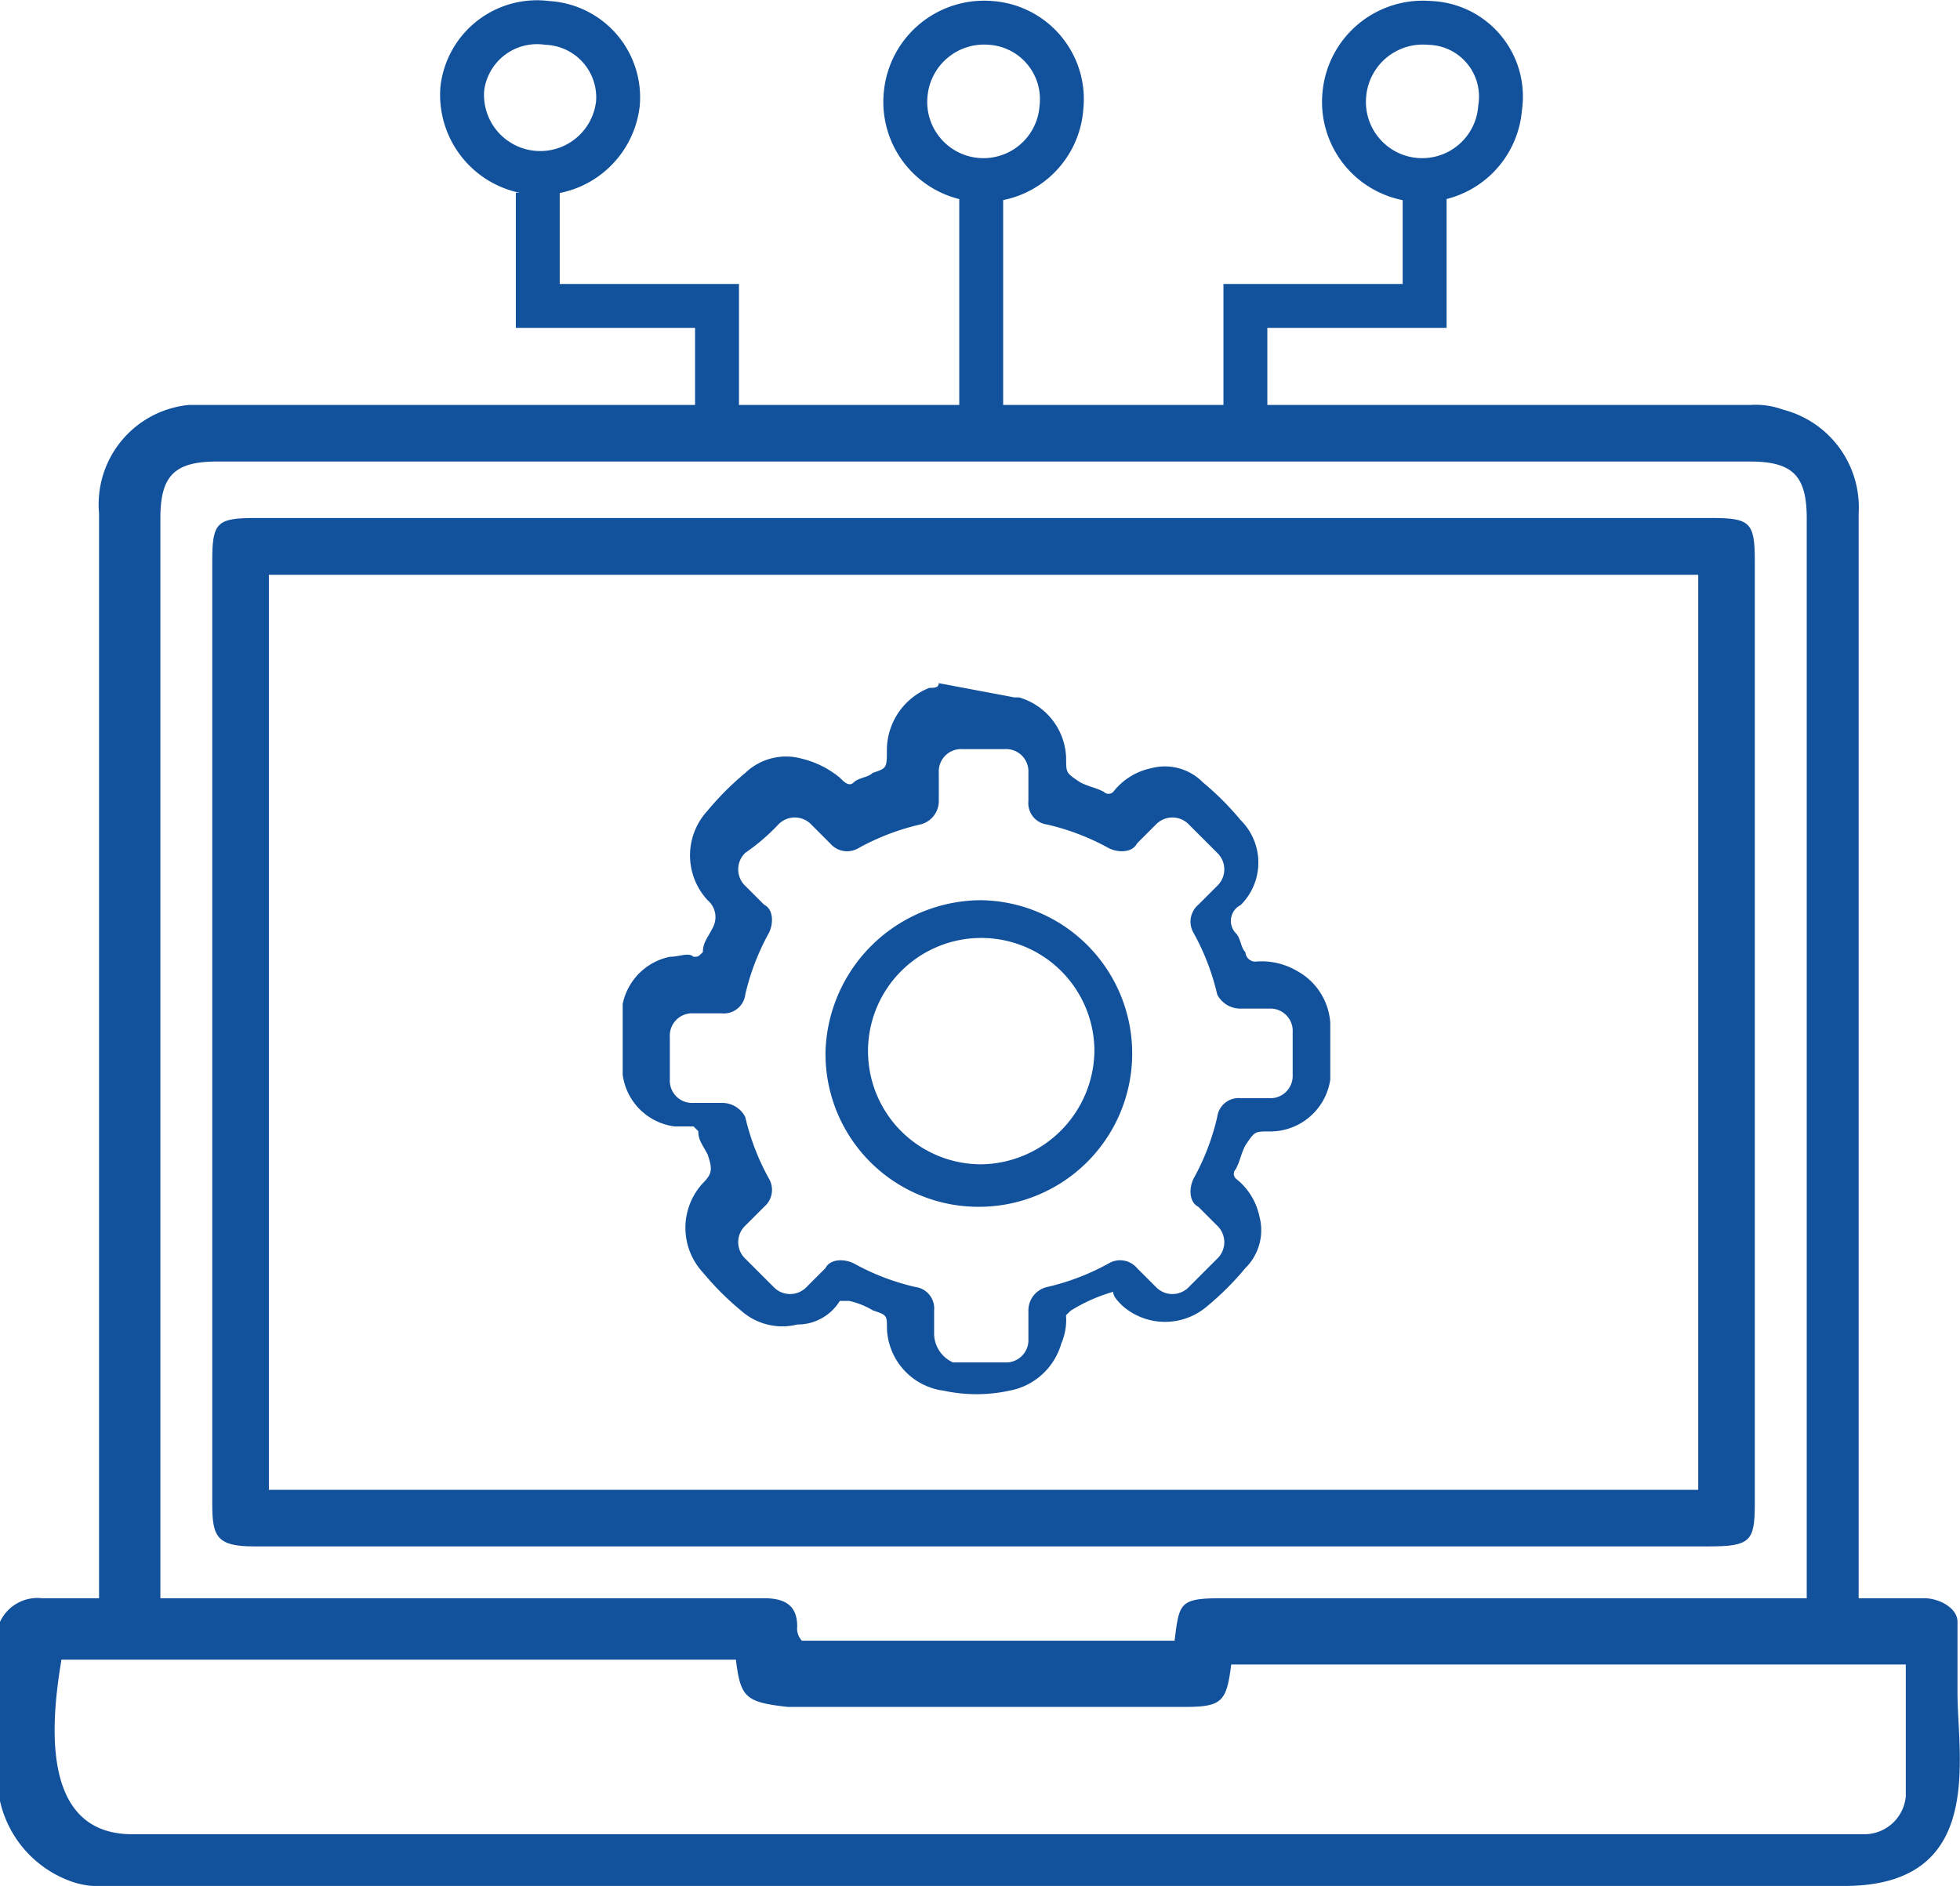<svg xmlns="http://www.w3.org/2000/svg" width="44.655" height="42.975" viewBox="0 0 44.655 42.975">
  <g id="RPA_Build" data-name="RPA Build" transform="translate(0 -0.078)">
    <path id="Path_863" d="M0,40.513V36.429a.94.94,0,0,1,.967-.537h1.29V11.172A2.275,2.275,0,0,1,4.3,8.7H39.874a1.829,1.829,0,0,1,.752.107,2.3,2.3,0,0,1,1.72,2.364V35.891h1.5c.322,0,.752.215.752.537v1.612c0,1.5.645,4.407-2.579,4.407H2.364a1.829,1.829,0,0,1-.752-.107A2.538,2.538,0,0,1,0,40.513m41.163-4.621V11.279c0-.967-.322-1.29-1.29-1.29H4.944c-.967,0-1.29.322-1.29,1.29V35.891H17.411c.537,0,.752.215.752.645a.4.4,0,0,0,.107.322h8.491c.107-.86.107-.967,1.075-.967H41.163m-24.4,1.4H1.4c-.215,1.29-.537,3.977,1.612,3.977H42.453a.948.948,0,0,0,.967-.86V37.4H28.051c-.107.86-.215.967-1.075.967H17.948c-.967-.107-1.075-.215-1.182-1.075" transform="translate(0 0.606)" fill="#12519c"/>
    <path id="Path_864" d="M22.019,34.53H5.467c-.86,0-.967-.215-.967-.967v-21.5c0-.86.107-.967.967-.967h33.21c.86,0,.967.107.967.967v21.5c0,.86-.107.967-1.075.967H22.019M5.79,33.24H38.355V12.39H5.79Z" transform="translate(0.336 0.786)" fill="#12519c"/>
    <path id="Path_865" d="M15.484,10V6.779H11.4V4.2" transform="translate(0.852 0.27)" fill="none" stroke="#12519c" stroke-width="1"/>
    <path id="Path_866" d="M26.4,10V6.779h4.084V4.2" transform="translate(1.974 0.27)" fill="none" stroke="#12519c" stroke-width="1"/>
    <line id="Line_1" y1="5.696" transform="translate(22.355 4.47)" fill="none" stroke="#12519c" stroke-width="1"/>
    <path id="Path_867" d="M11.735.6A1.713,1.713,0,0,0,9.8,2.105a1.781,1.781,0,0,0,3.547.322h0A1.7,1.7,0,0,0,11.735.6Z" transform="translate(0.732 0)" fill="none" stroke="#12519c" stroke-width="1"/>
    <path id="Path_868" d="M21.135.6A1.794,1.794,0,0,0,19.2,2.213a1.781,1.781,0,1,0,3.547.322h0A1.742,1.742,0,0,0,21.135.6Z" transform="translate(1.435 0)" fill="none" stroke="#12519c" stroke-width="1"/>
    <path id="Path_869" d="M30.435.6A1.794,1.794,0,0,0,28.5,2.213a1.781,1.781,0,1,0,3.547.322h0A1.679,1.679,0,0,0,30.435.6Z" transform="translate(2.13 0)" fill="none" stroke="#12519c" stroke-width="1"/>
    <path id="Path_870" d="M22.121,14.922h.107a1.484,1.484,0,0,1,1.075,1.4c0,.322,0,.322.322.537.215.107.322.107.537.215a.149.149,0,0,0,.215,0h0a1.477,1.477,0,0,1,.86-.537,1.213,1.213,0,0,1,1.182.322,6.485,6.485,0,0,1,.86.86,1.362,1.362,0,0,1,0,1.935.405.405,0,0,0-.107.645h0c.107.107.107.322.215.43a.231.231,0,0,0,.215.215h0a1.6,1.6,0,0,1,.967.215,1.458,1.458,0,0,1,.752,1.182v1.29a1.384,1.384,0,0,1-1.4,1.182c-.322,0-.322,0-.537.322-.107.215-.107.322-.215.537a.149.149,0,0,0,0,.215h0a1.477,1.477,0,0,1,.537.86,1.213,1.213,0,0,1-.322,1.182,6.485,6.485,0,0,1-.86.86,1.471,1.471,0,0,1-1.935,0c-.107-.107-.215-.215-.215-.322a3.818,3.818,0,0,0-.967.43L23.3,29a1.363,1.363,0,0,1-.107.645,1.515,1.515,0,0,1-1.182,1.075,3.551,3.551,0,0,1-1.5,0,1.484,1.484,0,0,1-1.29-1.4c0-.322,0-.322-.322-.43a1.816,1.816,0,0,0-.537-.215h-.215a1.129,1.129,0,0,1-.967.537,1.412,1.412,0,0,1-1.29-.322,6.485,6.485,0,0,1-.86-.86,1.5,1.5,0,0,1,0-2.042c.215-.215.215-.322.107-.645-.107-.215-.215-.322-.215-.537l-.107-.107h-.43A1.369,1.369,0,0,1,13.2,23.521V21.908a1.381,1.381,0,0,1,1.075-1.075c.215,0,.43-.107.537,0,.107,0,.107,0,.215-.107,0-.215.107-.322.215-.537a.506.506,0,0,0-.107-.645,1.5,1.5,0,0,1,0-2.042,6.485,6.485,0,0,1,.86-.86,1.34,1.34,0,0,1,1.29-.322,2.16,2.16,0,0,1,.86.43c.107.107.215.215.322.107h0c.107-.107.322-.107.43-.215.322-.107.322-.107.322-.537a1.53,1.53,0,0,1,.967-1.4c.107,0,.215,0,.215-.107Zm-.752,15.154h.537a.508.508,0,0,0,.537-.537h0v-.645a.548.548,0,0,1,.43-.537,5.4,5.4,0,0,0,1.4-.537.506.506,0,0,1,.645.107l.43.43a.519.519,0,0,0,.752,0h0l.645-.645a.519.519,0,0,0,0-.752h0l-.43-.43c-.215-.107-.215-.43-.107-.645a5.4,5.4,0,0,0,.537-1.4.492.492,0,0,1,.537-.43h.645a.508.508,0,0,0,.537-.537h0v-.967a.508.508,0,0,0-.537-.537h-.645a.591.591,0,0,1-.537-.322,5.4,5.4,0,0,0-.537-1.4.506.506,0,0,1,.107-.645l.43-.43a.519.519,0,0,0,0-.752h0l-.645-.645a.519.519,0,0,0-.752,0h0l-.43.43c-.107.215-.43.215-.645.107a5.4,5.4,0,0,0-1.4-.537.492.492,0,0,1-.43-.537v-.645a.508.508,0,0,0-.537-.537h-.967a.508.508,0,0,0-.537.537h0v.645a.548.548,0,0,1-.43.537,5.4,5.4,0,0,0-1.4.537.506.506,0,0,1-.645-.107l-.43-.43a.519.519,0,0,0-.752,0h0a4.674,4.674,0,0,1-.752.645.519.519,0,0,0,0,.752h0l.43.43c.215.107.215.43.107.645a5.4,5.4,0,0,0-.537,1.4.492.492,0,0,1-.537.43h-.645a.508.508,0,0,0-.537.537h0v.967a.508.508,0,0,0,.537.537h.645a.591.591,0,0,1,.537.322,5.4,5.4,0,0,0,.537,1.4.506.506,0,0,1-.107.645l-.43.43a.519.519,0,0,0,0,.752h0l.645.645a.519.519,0,0,0,.752,0h0l.43-.43c.107-.215.43-.215.645-.107a5.4,5.4,0,0,0,1.4.537.492.492,0,0,1,.43.537v.537a.726.726,0,0,0,.43.645h.645" transform="translate(0.987 1.047)" fill="#12519c"/>
    <path id="Path_871" d="M21.047,19.2a3.493,3.493,0,1,1-.107,6.986A3.484,3.484,0,0,1,17.5,22.639h0A3.557,3.557,0,0,1,21.047,19.2m2.579,3.439a2.579,2.579,0,1,0-2.579,2.579,2.615,2.615,0,0,0,2.579-2.579h0" transform="translate(1.308 1.391)" fill="#12519c"/>
  </g>
</svg>
